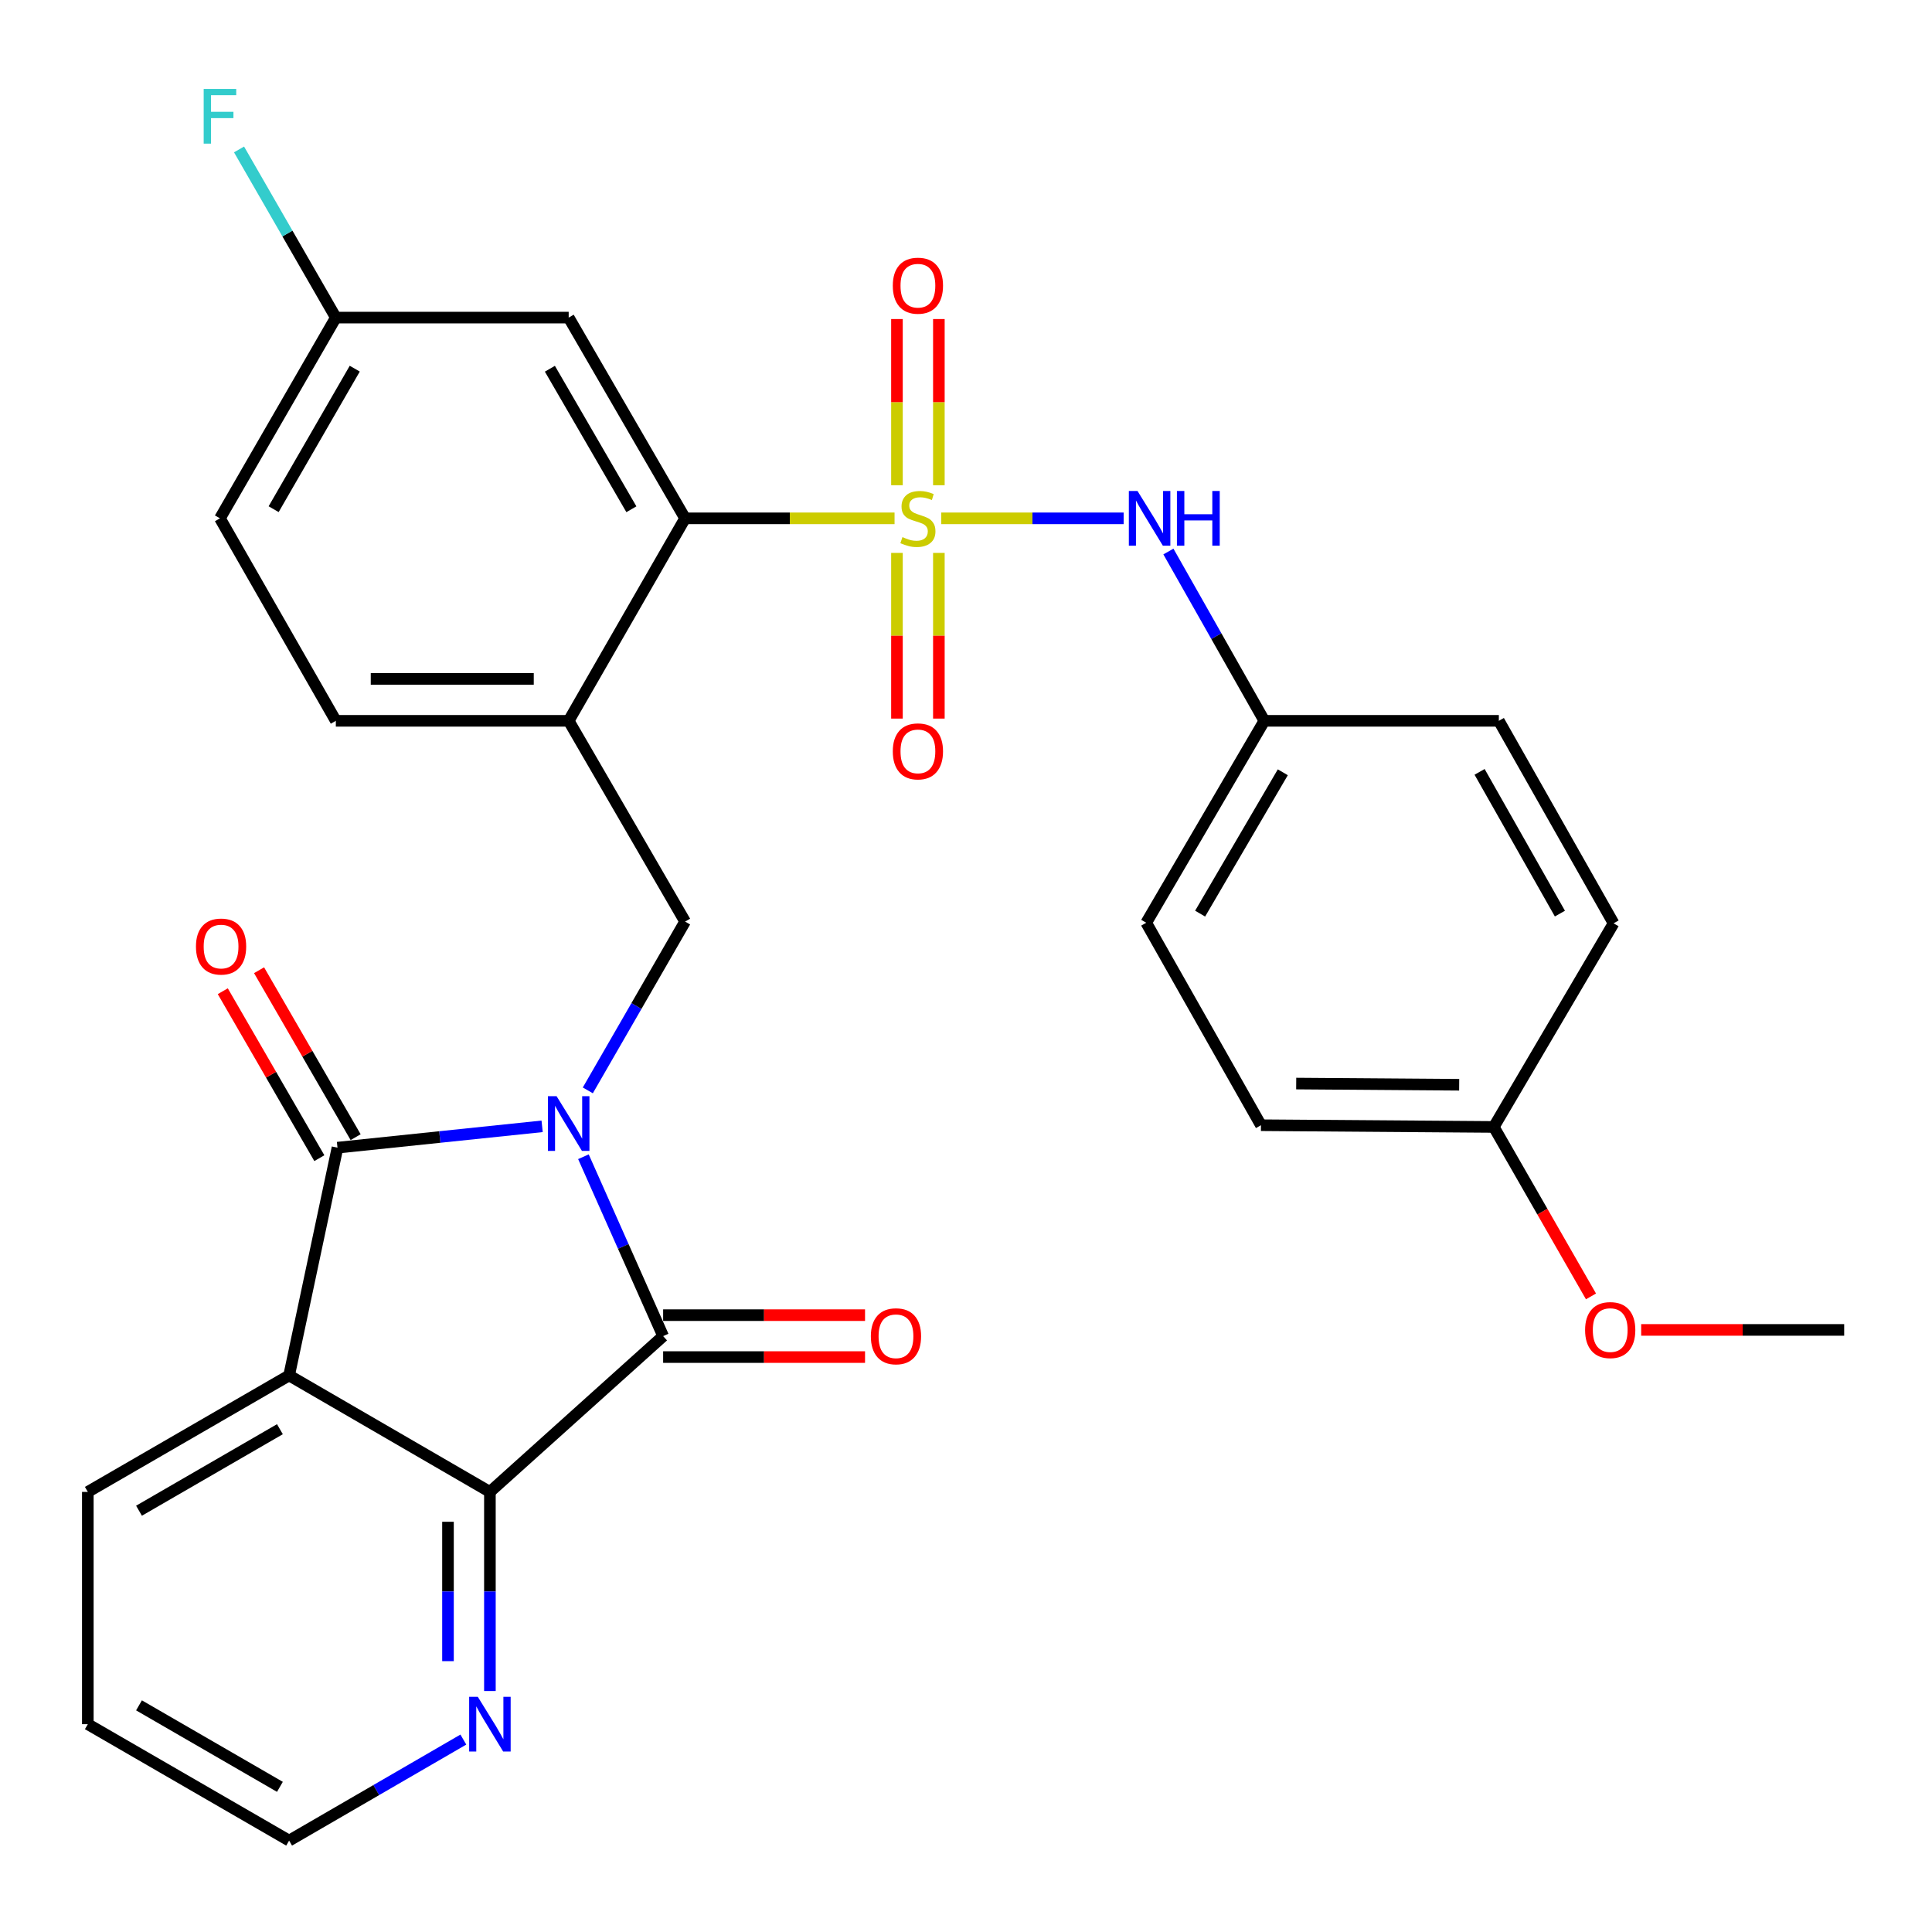 <?xml version='1.0' encoding='iso-8859-1'?>
<svg version='1.1' baseProfile='full'
              xmlns='http://www.w3.org/2000/svg'
                      xmlns:rdkit='http://www.rdkit.org/xml'
                      xmlns:xlink='http://www.w3.org/1999/xlink'
                  xml:space='preserve'
width='1000px' height='1000px' viewBox='0 0 1000 1000'>
<!-- END OF HEADER -->
<rect style='opacity:1.0;fill:#FFFFFF;stroke:none' width='1000' height='1000' x='0' y='0'> </rect>
<path class='bond-1' d='M 280.604,582.988 L 227.643,588.51' style='fill:none;fill-rule:evenodd;stroke:#0000FF;stroke-width:6px;stroke-linecap:butt;stroke-linejoin:miter;stroke-opacity:1' />
<path class='bond-1' d='M 227.643,588.51 L 174.682,594.031' style='fill:none;fill-rule:evenodd;stroke:#000000;stroke-width:6px;stroke-linecap:butt;stroke-linejoin:miter;stroke-opacity:1' />
<path class='bond-2' d='M 301.982,598.725 L 322.612,645.147' style='fill:none;fill-rule:evenodd;stroke:#0000FF;stroke-width:6px;stroke-linecap:butt;stroke-linejoin:miter;stroke-opacity:1' />
<path class='bond-2' d='M 322.612,645.147 L 343.241,691.569' style='fill:none;fill-rule:evenodd;stroke:#000000;stroke-width:6px;stroke-linecap:butt;stroke-linejoin:miter;stroke-opacity:1' />
<path class='bond-6' d='M 304.252,564.378 L 329.43,520.696' style='fill:none;fill-rule:evenodd;stroke:#0000FF;stroke-width:6px;stroke-linecap:butt;stroke-linejoin:miter;stroke-opacity:1' />
<path class='bond-6' d='M 329.43,520.696 L 354.608,477.013' style='fill:none;fill-rule:evenodd;stroke:#000000;stroke-width:6px;stroke-linecap:butt;stroke-linejoin:miter;stroke-opacity:1' />
<path class='bond-0' d='M 463.017,268.291 L 408.812,268.291' style='fill:none;fill-rule:evenodd;stroke:#CCCC00;stroke-width:6px;stroke-linecap:butt;stroke-linejoin:miter;stroke-opacity:1' />
<path class='bond-0' d='M 408.812,268.291 L 354.608,268.291' style='fill:none;fill-rule:evenodd;stroke:#000000;stroke-width:6px;stroke-linecap:butt;stroke-linejoin:miter;stroke-opacity:1' />
<path class='bond-8' d='M 487.187,268.291 L 534.391,268.291' style='fill:none;fill-rule:evenodd;stroke:#CCCC00;stroke-width:6px;stroke-linecap:butt;stroke-linejoin:miter;stroke-opacity:1' />
<path class='bond-8' d='M 534.391,268.291 L 581.595,268.291' style='fill:none;fill-rule:evenodd;stroke:#0000FF;stroke-width:6px;stroke-linecap:butt;stroke-linejoin:miter;stroke-opacity:1' />
<path class='bond-9' d='M 464.261,286.185 L 464.261,329.063' style='fill:none;fill-rule:evenodd;stroke:#CCCC00;stroke-width:6px;stroke-linecap:butt;stroke-linejoin:miter;stroke-opacity:1' />
<path class='bond-9' d='M 464.261,329.063 L 464.261,371.942' style='fill:none;fill-rule:evenodd;stroke:#FF0000;stroke-width:6px;stroke-linecap:butt;stroke-linejoin:miter;stroke-opacity:1' />
<path class='bond-9' d='M 485.957,286.185 L 485.957,329.063' style='fill:none;fill-rule:evenodd;stroke:#CCCC00;stroke-width:6px;stroke-linecap:butt;stroke-linejoin:miter;stroke-opacity:1' />
<path class='bond-9' d='M 485.957,329.063 L 485.957,371.942' style='fill:none;fill-rule:evenodd;stroke:#FF0000;stroke-width:6px;stroke-linecap:butt;stroke-linejoin:miter;stroke-opacity:1' />
<path class='bond-10' d='M 485.957,251.159 L 485.957,208.147' style='fill:none;fill-rule:evenodd;stroke:#CCCC00;stroke-width:6px;stroke-linecap:butt;stroke-linejoin:miter;stroke-opacity:1' />
<path class='bond-10' d='M 485.957,208.147 L 485.957,165.134' style='fill:none;fill-rule:evenodd;stroke:#FF0000;stroke-width:6px;stroke-linecap:butt;stroke-linejoin:miter;stroke-opacity:1' />
<path class='bond-10' d='M 464.261,251.159 L 464.261,208.147' style='fill:none;fill-rule:evenodd;stroke:#CCCC00;stroke-width:6px;stroke-linecap:butt;stroke-linejoin:miter;stroke-opacity:1' />
<path class='bond-10' d='M 464.261,208.147 L 464.261,165.134' style='fill:none;fill-rule:evenodd;stroke:#FF0000;stroke-width:6px;stroke-linecap:butt;stroke-linejoin:miter;stroke-opacity:1' />
<path class='bond-3' d='M 174.682,594.031 L 149.647,711.928' style='fill:none;fill-rule:evenodd;stroke:#000000;stroke-width:6px;stroke-linecap:butt;stroke-linejoin:miter;stroke-opacity:1' />
<path class='bond-13' d='M 184.073,588.599 L 159.083,545.393' style='fill:none;fill-rule:evenodd;stroke:#000000;stroke-width:6px;stroke-linecap:butt;stroke-linejoin:miter;stroke-opacity:1' />
<path class='bond-13' d='M 159.083,545.393 L 134.094,502.188' style='fill:none;fill-rule:evenodd;stroke:#FF0000;stroke-width:6px;stroke-linecap:butt;stroke-linejoin:miter;stroke-opacity:1' />
<path class='bond-13' d='M 165.292,599.462 L 140.302,556.256' style='fill:none;fill-rule:evenodd;stroke:#000000;stroke-width:6px;stroke-linecap:butt;stroke-linejoin:miter;stroke-opacity:1' />
<path class='bond-13' d='M 140.302,556.256 L 115.312,513.051' style='fill:none;fill-rule:evenodd;stroke:#FF0000;stroke-width:6px;stroke-linecap:butt;stroke-linejoin:miter;stroke-opacity:1' />
<path class='bond-4' d='M 343.241,691.569 L 253.574,772.209' style='fill:none;fill-rule:evenodd;stroke:#000000;stroke-width:6px;stroke-linecap:butt;stroke-linejoin:miter;stroke-opacity:1' />
<path class='bond-14' d='M 343.241,702.418 L 395.492,702.418' style='fill:none;fill-rule:evenodd;stroke:#000000;stroke-width:6px;stroke-linecap:butt;stroke-linejoin:miter;stroke-opacity:1' />
<path class='bond-14' d='M 395.492,702.418 L 447.742,702.418' style='fill:none;fill-rule:evenodd;stroke:#FF0000;stroke-width:6px;stroke-linecap:butt;stroke-linejoin:miter;stroke-opacity:1' />
<path class='bond-14' d='M 343.241,680.721 L 395.492,680.721' style='fill:none;fill-rule:evenodd;stroke:#000000;stroke-width:6px;stroke-linecap:butt;stroke-linejoin:miter;stroke-opacity:1' />
<path class='bond-14' d='M 395.492,680.721 L 447.742,680.721' style='fill:none;fill-rule:evenodd;stroke:#FF0000;stroke-width:6px;stroke-linecap:butt;stroke-linejoin:miter;stroke-opacity:1' />
<path class='bond-18' d='M 149.647,711.928 L 45.455,772.209' style='fill:none;fill-rule:evenodd;stroke:#000000;stroke-width:6px;stroke-linecap:butt;stroke-linejoin:miter;stroke-opacity:1' />
<path class='bond-18' d='M 144.883,739.75 L 71.949,781.947' style='fill:none;fill-rule:evenodd;stroke:#000000;stroke-width:6px;stroke-linecap:butt;stroke-linejoin:miter;stroke-opacity:1' />
<path class='bond-30' d='M 149.647,711.928 L 253.574,772.209' style='fill:none;fill-rule:evenodd;stroke:#000000;stroke-width:6px;stroke-linecap:butt;stroke-linejoin:miter;stroke-opacity:1' />
<path class='bond-12' d='M 253.574,772.209 L 253.574,823.738' style='fill:none;fill-rule:evenodd;stroke:#000000;stroke-width:6px;stroke-linecap:butt;stroke-linejoin:miter;stroke-opacity:1' />
<path class='bond-12' d='M 253.574,823.738 L 253.574,875.267' style='fill:none;fill-rule:evenodd;stroke:#0000FF;stroke-width:6px;stroke-linecap:butt;stroke-linejoin:miter;stroke-opacity:1' />
<path class='bond-12' d='M 231.877,787.667 L 231.877,823.738' style='fill:none;fill-rule:evenodd;stroke:#000000;stroke-width:6px;stroke-linecap:butt;stroke-linejoin:miter;stroke-opacity:1' />
<path class='bond-12' d='M 231.877,823.738 L 231.877,859.808' style='fill:none;fill-rule:evenodd;stroke:#0000FF;stroke-width:6px;stroke-linecap:butt;stroke-linejoin:miter;stroke-opacity:1' />
<path class='bond-5' d='M 354.608,268.291 L 294.352,373.098' style='fill:none;fill-rule:evenodd;stroke:#000000;stroke-width:6px;stroke-linecap:butt;stroke-linejoin:miter;stroke-opacity:1' />
<path class='bond-11' d='M 354.608,268.291 L 294.352,164.388' style='fill:none;fill-rule:evenodd;stroke:#000000;stroke-width:6px;stroke-linecap:butt;stroke-linejoin:miter;stroke-opacity:1' />
<path class='bond-11' d='M 326.801,263.59 L 284.621,190.858' style='fill:none;fill-rule:evenodd;stroke:#000000;stroke-width:6px;stroke-linecap:butt;stroke-linejoin:miter;stroke-opacity:1' />
<path class='bond-7' d='M 354.608,477.013 L 294.352,373.098' style='fill:none;fill-rule:evenodd;stroke:#000000;stroke-width:6px;stroke-linecap:butt;stroke-linejoin:miter;stroke-opacity:1' />
<path class='bond-15' d='M 294.352,373.098 L 173.827,373.098' style='fill:none;fill-rule:evenodd;stroke:#000000;stroke-width:6px;stroke-linecap:butt;stroke-linejoin:miter;stroke-opacity:1' />
<path class='bond-15' d='M 276.273,351.402 L 191.905,351.402' style='fill:none;fill-rule:evenodd;stroke:#000000;stroke-width:6px;stroke-linecap:butt;stroke-linejoin:miter;stroke-opacity:1' />
<path class='bond-16' d='M 604.762,285.463 L 629.591,329.28' style='fill:none;fill-rule:evenodd;stroke:#0000FF;stroke-width:6px;stroke-linecap:butt;stroke-linejoin:miter;stroke-opacity:1' />
<path class='bond-16' d='M 629.591,329.28 L 654.42,373.098' style='fill:none;fill-rule:evenodd;stroke:#000000;stroke-width:6px;stroke-linecap:butt;stroke-linejoin:miter;stroke-opacity:1' />
<path class='bond-32' d='M 294.352,164.388 L 173.827,164.388' style='fill:none;fill-rule:evenodd;stroke:#000000;stroke-width:6px;stroke-linecap:butt;stroke-linejoin:miter;stroke-opacity:1' />
<path class='bond-27' d='M 239.831,900.401 L 194.739,926.545' style='fill:none;fill-rule:evenodd;stroke:#0000FF;stroke-width:6px;stroke-linecap:butt;stroke-linejoin:miter;stroke-opacity:1' />
<path class='bond-27' d='M 194.739,926.545 L 149.647,952.689' style='fill:none;fill-rule:evenodd;stroke:#000000;stroke-width:6px;stroke-linecap:butt;stroke-linejoin:miter;stroke-opacity:1' />
<path class='bond-20' d='M 173.827,373.098 L 113.847,268.291' style='fill:none;fill-rule:evenodd;stroke:#000000;stroke-width:6px;stroke-linecap:butt;stroke-linejoin:miter;stroke-opacity:1' />
<path class='bond-22' d='M 654.42,373.098 L 775.801,373.098' style='fill:none;fill-rule:evenodd;stroke:#000000;stroke-width:6px;stroke-linecap:butt;stroke-linejoin:miter;stroke-opacity:1' />
<path class='bond-23' d='M 654.42,373.098 L 593.284,477.616' style='fill:none;fill-rule:evenodd;stroke:#000000;stroke-width:6px;stroke-linecap:butt;stroke-linejoin:miter;stroke-opacity:1' />
<path class='bond-23' d='M 663.978,399.731 L 621.182,472.893' style='fill:none;fill-rule:evenodd;stroke:#000000;stroke-width:6px;stroke-linecap:butt;stroke-linejoin:miter;stroke-opacity:1' />
<path class='bond-17' d='M 173.827,164.388 L 113.847,268.291' style='fill:none;fill-rule:evenodd;stroke:#000000;stroke-width:6px;stroke-linecap:butt;stroke-linejoin:miter;stroke-opacity:1' />
<path class='bond-17' d='M 183.62,190.821 L 141.635,263.553' style='fill:none;fill-rule:evenodd;stroke:#000000;stroke-width:6px;stroke-linecap:butt;stroke-linejoin:miter;stroke-opacity:1' />
<path class='bond-21' d='M 173.827,164.388 L 148.777,120.869' style='fill:none;fill-rule:evenodd;stroke:#000000;stroke-width:6px;stroke-linecap:butt;stroke-linejoin:miter;stroke-opacity:1' />
<path class='bond-21' d='M 148.777,120.869 L 123.728,77.35' style='fill:none;fill-rule:evenodd;stroke:#33CCCC;stroke-width:6px;stroke-linecap:butt;stroke-linejoin:miter;stroke-opacity:1' />
<path class='bond-29' d='M 45.455,772.209 L 45.455,892.432' style='fill:none;fill-rule:evenodd;stroke:#000000;stroke-width:6px;stroke-linecap:butt;stroke-linejoin:miter;stroke-opacity:1' />
<path class='bond-19' d='M 773.185,583.303 L 652.672,582.411' style='fill:none;fill-rule:evenodd;stroke:#000000;stroke-width:6px;stroke-linecap:butt;stroke-linejoin:miter;stroke-opacity:1' />
<path class='bond-19' d='M 755.269,561.473 L 670.91,560.849' style='fill:none;fill-rule:evenodd;stroke:#000000;stroke-width:6px;stroke-linecap:butt;stroke-linejoin:miter;stroke-opacity:1' />
<path class='bond-26' d='M 773.185,583.303 L 798.339,627.159' style='fill:none;fill-rule:evenodd;stroke:#000000;stroke-width:6px;stroke-linecap:butt;stroke-linejoin:miter;stroke-opacity:1' />
<path class='bond-26' d='M 798.339,627.159 L 823.492,671.015' style='fill:none;fill-rule:evenodd;stroke:#FF0000;stroke-width:6px;stroke-linecap:butt;stroke-linejoin:miter;stroke-opacity:1' />
<path class='bond-33' d='M 773.185,583.303 L 835.19,477.905' style='fill:none;fill-rule:evenodd;stroke:#000000;stroke-width:6px;stroke-linecap:butt;stroke-linejoin:miter;stroke-opacity:1' />
<path class='bond-25' d='M 775.801,373.098 L 835.19,477.905' style='fill:none;fill-rule:evenodd;stroke:#000000;stroke-width:6px;stroke-linecap:butt;stroke-linejoin:miter;stroke-opacity:1' />
<path class='bond-25' d='M 765.833,399.516 L 807.405,472.881' style='fill:none;fill-rule:evenodd;stroke:#000000;stroke-width:6px;stroke-linecap:butt;stroke-linejoin:miter;stroke-opacity:1' />
<path class='bond-24' d='M 593.284,477.616 L 652.672,582.411' style='fill:none;fill-rule:evenodd;stroke:#000000;stroke-width:6px;stroke-linecap:butt;stroke-linejoin:miter;stroke-opacity:1' />
<path class='bond-28' d='M 849.469,688.363 L 902.007,688.363' style='fill:none;fill-rule:evenodd;stroke:#FF0000;stroke-width:6px;stroke-linecap:butt;stroke-linejoin:miter;stroke-opacity:1' />
<path class='bond-28' d='M 902.007,688.363 L 954.545,688.363' style='fill:none;fill-rule:evenodd;stroke:#000000;stroke-width:6px;stroke-linecap:butt;stroke-linejoin:miter;stroke-opacity:1' />
<path class='bond-31' d='M 149.647,952.689 L 45.455,892.432' style='fill:none;fill-rule:evenodd;stroke:#000000;stroke-width:6px;stroke-linecap:butt;stroke-linejoin:miter;stroke-opacity:1' />
<path class='bond-31' d='M 144.88,924.868 L 71.945,882.689' style='fill:none;fill-rule:evenodd;stroke:#000000;stroke-width:6px;stroke-linecap:butt;stroke-linejoin:miter;stroke-opacity:1' />
<path  class='atom-0' d='M 288.092 567.395
L 297.372 582.395
Q 298.292 583.875, 299.772 586.555
Q 301.252 589.235, 301.332 589.395
L 301.332 567.395
L 305.092 567.395
L 305.092 595.715
L 301.212 595.715
L 291.252 579.315
Q 290.092 577.395, 288.852 575.195
Q 287.652 572.995, 287.292 572.315
L 287.292 595.715
L 283.612 595.715
L 283.612 567.395
L 288.092 567.395
' fill='#0000FF'/>
<path  class='atom-1' d='M 467.109 278.011
Q 467.429 278.131, 468.749 278.691
Q 470.069 279.251, 471.509 279.611
Q 472.989 279.931, 474.429 279.931
Q 477.109 279.931, 478.669 278.651
Q 480.229 277.331, 480.229 275.051
Q 480.229 273.491, 479.429 272.531
Q 478.669 271.571, 477.469 271.051
Q 476.269 270.531, 474.269 269.931
Q 471.749 269.171, 470.229 268.451
Q 468.749 267.731, 467.669 266.211
Q 466.629 264.691, 466.629 262.131
Q 466.629 258.571, 469.029 256.371
Q 471.469 254.171, 476.269 254.171
Q 479.549 254.171, 483.269 255.731
L 482.349 258.811
Q 478.949 257.411, 476.389 257.411
Q 473.629 257.411, 472.109 258.571
Q 470.589 259.691, 470.629 261.651
Q 470.629 263.171, 471.389 264.091
Q 472.189 265.011, 473.309 265.531
Q 474.469 266.051, 476.389 266.651
Q 478.949 267.451, 480.469 268.251
Q 481.989 269.051, 483.069 270.691
Q 484.189 272.291, 484.189 275.051
Q 484.189 278.971, 481.549 281.091
Q 478.949 283.171, 474.589 283.171
Q 472.069 283.171, 470.149 282.611
Q 468.269 282.091, 466.029 281.171
L 467.109 278.011
' fill='#CCCC00'/>
<path  class='atom-9' d='M 588.771 254.131
L 598.051 269.131
Q 598.971 270.611, 600.451 273.291
Q 601.931 275.971, 602.011 276.131
L 602.011 254.131
L 605.771 254.131
L 605.771 282.451
L 601.891 282.451
L 591.931 266.051
Q 590.771 264.131, 589.531 261.931
Q 588.331 259.731, 587.971 259.051
L 587.971 282.451
L 584.291 282.451
L 584.291 254.131
L 588.771 254.131
' fill='#0000FF'/>
<path  class='atom-9' d='M 609.171 254.131
L 613.011 254.131
L 613.011 266.171
L 627.491 266.171
L 627.491 254.131
L 631.331 254.131
L 631.331 282.451
L 627.491 282.451
L 627.491 269.371
L 613.011 269.371
L 613.011 282.451
L 609.171 282.451
L 609.171 254.131
' fill='#0000FF'/>
<path  class='atom-10' d='M 462.109 388.908
Q 462.109 382.108, 465.469 378.308
Q 468.829 374.508, 475.109 374.508
Q 481.389 374.508, 484.749 378.308
Q 488.109 382.108, 488.109 388.908
Q 488.109 395.788, 484.709 399.708
Q 481.309 403.588, 475.109 403.588
Q 468.869 403.588, 465.469 399.708
Q 462.109 395.828, 462.109 388.908
M 475.109 400.388
Q 479.429 400.388, 481.749 397.508
Q 484.109 394.588, 484.109 388.908
Q 484.109 383.348, 481.749 380.548
Q 479.429 377.708, 475.109 377.708
Q 470.789 377.708, 468.429 380.508
Q 466.109 383.308, 466.109 388.908
Q 466.109 394.628, 468.429 397.508
Q 470.789 400.388, 475.109 400.388
' fill='#FF0000'/>
<path  class='atom-11' d='M 462.109 147.87
Q 462.109 141.07, 465.469 137.27
Q 468.829 133.47, 475.109 133.47
Q 481.389 133.47, 484.749 137.27
Q 488.109 141.07, 488.109 147.87
Q 488.109 154.75, 484.709 158.67
Q 481.309 162.55, 475.109 162.55
Q 468.869 162.55, 465.469 158.67
Q 462.109 154.79, 462.109 147.87
M 475.109 159.35
Q 479.429 159.35, 481.749 156.47
Q 484.109 153.55, 484.109 147.87
Q 484.109 142.31, 481.749 139.51
Q 479.429 136.67, 475.109 136.67
Q 470.789 136.67, 468.429 139.47
Q 466.109 142.27, 466.109 147.87
Q 466.109 153.59, 468.429 156.47
Q 470.789 159.35, 475.109 159.35
' fill='#FF0000'/>
<path  class='atom-13' d='M 247.314 878.272
L 256.594 893.272
Q 257.514 894.752, 258.994 897.432
Q 260.474 900.112, 260.554 900.272
L 260.554 878.272
L 264.314 878.272
L 264.314 906.592
L 260.434 906.592
L 250.474 890.192
Q 249.314 888.272, 248.074 886.072
Q 246.874 883.872, 246.514 883.192
L 246.514 906.592
L 242.834 906.592
L 242.834 878.272
L 247.314 878.272
' fill='#0000FF'/>
<path  class='atom-14' d='M 101.426 489.93
Q 101.426 483.13, 104.786 479.33
Q 108.146 475.53, 114.426 475.53
Q 120.706 475.53, 124.066 479.33
Q 127.426 483.13, 127.426 489.93
Q 127.426 496.81, 124.026 500.73
Q 120.626 504.61, 114.426 504.61
Q 108.186 504.61, 104.786 500.73
Q 101.426 496.85, 101.426 489.93
M 114.426 501.41
Q 118.746 501.41, 121.066 498.53
Q 123.426 495.61, 123.426 489.93
Q 123.426 484.37, 121.066 481.57
Q 118.746 478.73, 114.426 478.73
Q 110.106 478.73, 107.746 481.53
Q 105.426 484.33, 105.426 489.93
Q 105.426 495.65, 107.746 498.53
Q 110.106 501.41, 114.426 501.41
' fill='#FF0000'/>
<path  class='atom-15' d='M 450.754 691.649
Q 450.754 684.849, 454.114 681.049
Q 457.474 677.249, 463.754 677.249
Q 470.034 677.249, 473.394 681.049
Q 476.754 684.849, 476.754 691.649
Q 476.754 698.529, 473.354 702.449
Q 469.954 706.329, 463.754 706.329
Q 457.514 706.329, 454.114 702.449
Q 450.754 698.569, 450.754 691.649
M 463.754 703.129
Q 468.074 703.129, 470.394 700.249
Q 472.754 697.329, 472.754 691.649
Q 472.754 686.089, 470.394 683.289
Q 468.074 680.449, 463.754 680.449
Q 459.434 680.449, 457.074 683.249
Q 454.754 686.049, 454.754 691.649
Q 454.754 697.369, 457.074 700.249
Q 459.434 703.129, 463.754 703.129
' fill='#FF0000'/>
<path  class='atom-22' d='M 105.427 46.024
L 122.267 46.024
L 122.267 49.264
L 109.227 49.264
L 109.227 57.864
L 120.827 57.864
L 120.827 61.144
L 109.227 61.144
L 109.227 74.344
L 105.427 74.344
L 105.427 46.024
' fill='#33CCCC'/>
<path  class='atom-27' d='M 820.442 688.443
Q 820.442 681.643, 823.802 677.843
Q 827.162 674.043, 833.442 674.043
Q 839.722 674.043, 843.082 677.843
Q 846.442 681.643, 846.442 688.443
Q 846.442 695.323, 843.042 699.243
Q 839.642 703.123, 833.442 703.123
Q 827.202 703.123, 823.802 699.243
Q 820.442 695.363, 820.442 688.443
M 833.442 699.923
Q 837.762 699.923, 840.082 697.043
Q 842.442 694.123, 842.442 688.443
Q 842.442 682.883, 840.082 680.083
Q 837.762 677.243, 833.442 677.243
Q 829.122 677.243, 826.762 680.043
Q 824.442 682.843, 824.442 688.443
Q 824.442 694.163, 826.762 697.043
Q 829.122 699.923, 833.442 699.923
' fill='#FF0000'/>
</svg>
